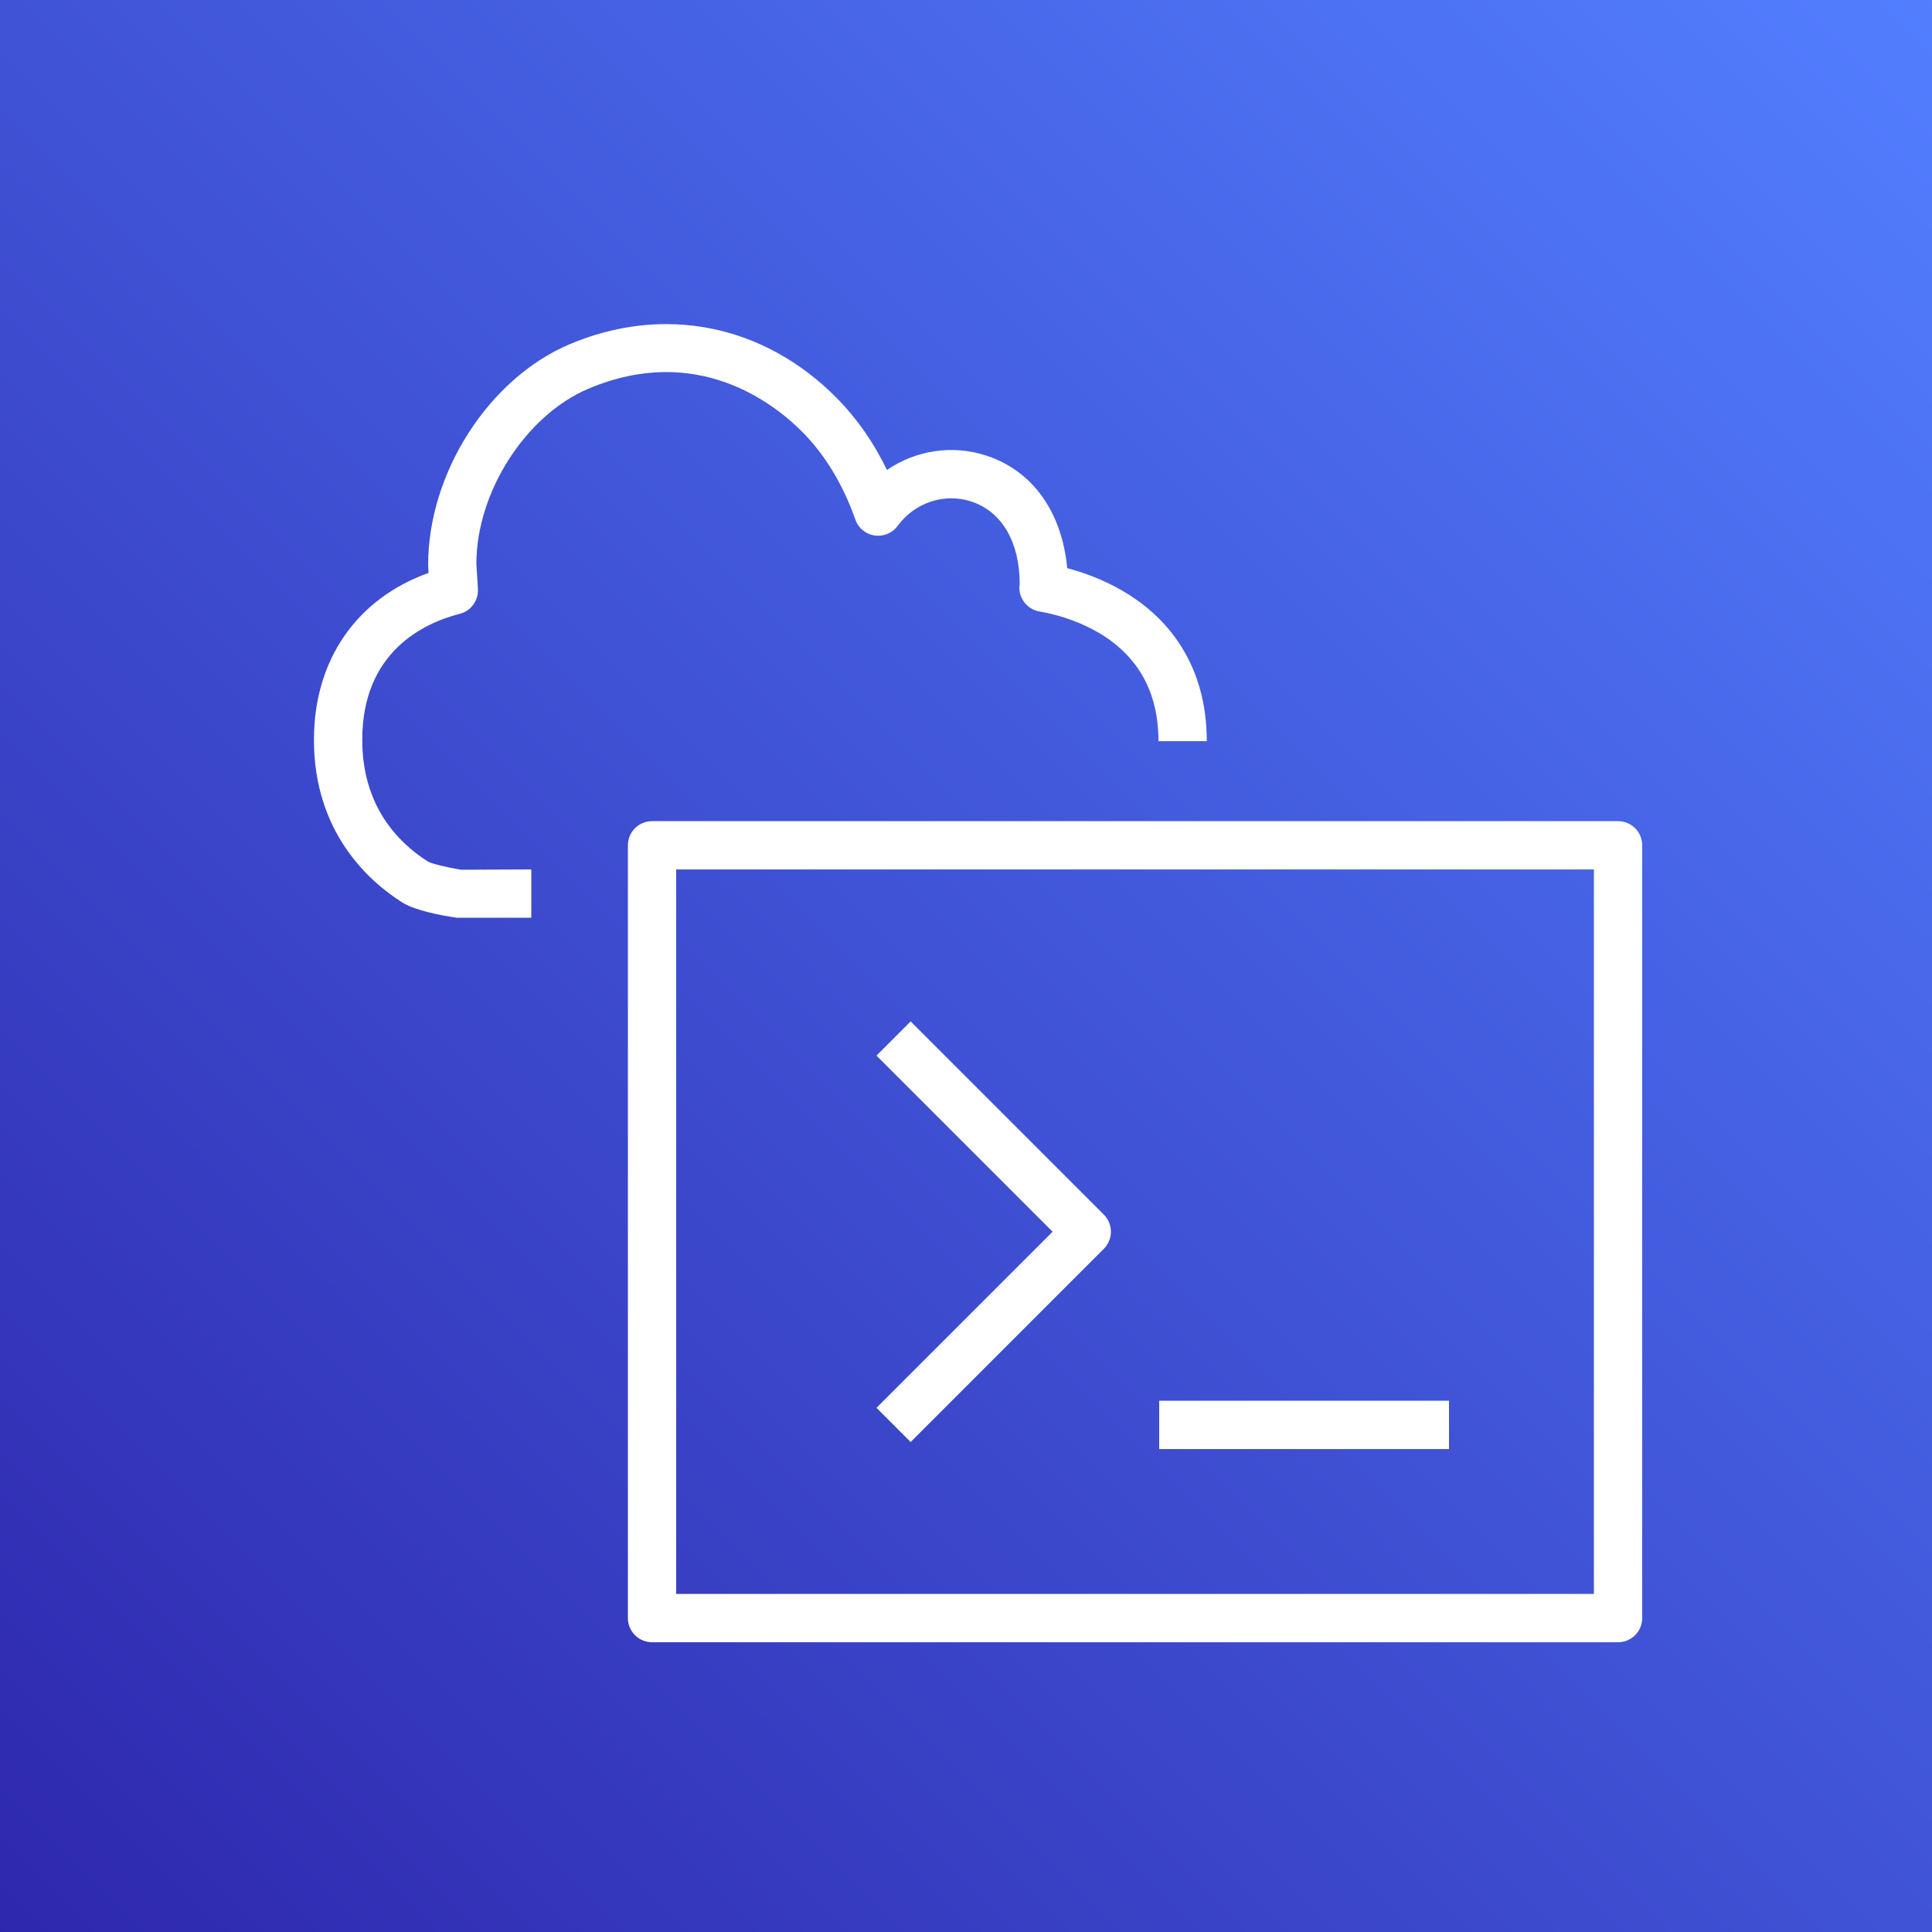 <?xml version="1.0" encoding="UTF-8"?>
<svg width="40px" height="40px" viewBox="0 0 40 40" version="1.1" xmlns="http://www.w3.org/2000/svg" xmlns:xlink="http://www.w3.org/1999/xlink">
    <rect x="0" y="0" width="40" height="40" fill="#333333" stroke="none"/>
    <title>Icon-Architecture/32/Arch_AWS-CloudShell_32</title>
    <defs>
        <linearGradient x1="0%" y1="100%" x2="100%" y2="0%" id="linearGradient-1">
            <stop stop-color="#2E27AD" offset="0%"></stop>
            <stop stop-color="#527FFF" offset="100%"></stop>
        </linearGradient>
    </defs>
    <g id="Icon-Architecture/32/Arch_AWS-CloudShell_32" stroke="none" stroke-width="1" fill="none" fill-rule="evenodd">
        <g id="Rectangle" fill="url(#linearGradient-1)">
            <rect x="0" y="0" width="40" height="40"></rect>
        </g>
        <g id="Icon-Service/32/AWS-CloudShell_32" transform="translate(4, 4)" fill="#FFFFFF">
            <path d="M20,26.001 L26,26.001 L26,25.001 L20,25.001 L20,26.001 Z M14.854,25.855 L18.854,21.855 C19.049,21.659 19.049,21.343 18.854,21.147 L14.854,17.147 L14.147,17.855 L17.793,21.501 L14.147,25.147 L14.854,25.855 Z M10,29.001 L29,29.001 L29,14.001 L10,14.001 L10,29.001 Z M30,13.501 L30,29.501 C30,29.777 29.776,30.001 29.5,30.001 L9.5,30.001 C9.224,30.001 9,29.777 9,29.501 L9,13.501 C9,13.225 9.224,13.001 9.5,13.001 L29.5,13.001 C29.776,13.001 30,13.225 30,13.501 L30,13.501 Z M8.178,4.05 C6.88,4.602 5.863,6.192 5.863,7.671 L5.895,8.194 C5.908,8.433 5.752,8.648 5.521,8.708 C4.766,8.901 3.5,9.499 3.5,11.318 C3.5,12.69 4.242,13.447 4.864,13.84 C4.94,13.882 5.266,13.962 5.543,14.007 L7,14.001 L7,15.001 L5.463,15.001 C5.155,14.958 4.598,14.854 4.331,14.686 C3.647,14.254 2.5,13.242 2.5,11.318 C2.5,9.665 3.379,8.399 4.873,7.861 L4.864,7.7 C4.863,5.79 6.12,3.838 7.787,3.13 C9.736,2.302 11.806,2.713 13.314,4.231 C13.733,4.653 14.085,5.155 14.364,5.73 C14.959,5.323 15.718,5.201 16.424,5.434 C17.382,5.748 17.989,6.606 18.095,7.763 C18.75,7.937 19.759,8.347 20.399,9.296 C20.788,9.873 20.985,10.562 20.985,11.345 L19.985,11.345 C19.985,10.765 19.846,10.263 19.57,9.855 C18.989,8.995 17.943,8.733 17.521,8.66 C17.25,8.613 17.067,8.357 17.112,8.086 C17.111,7.23 16.747,6.592 16.112,6.384 C15.553,6.2 14.94,6.403 14.584,6.889 C14.475,7.038 14.29,7.112 14.108,7.087 C13.925,7.06 13.772,6.934 13.71,6.759 C13.452,6.027 13.08,5.414 12.606,4.937 C12.023,4.352 10.428,3.095 8.178,4.05 L8.178,4.05 Z" id="Fill-3"></path>
        </g>
    </g>
</svg>